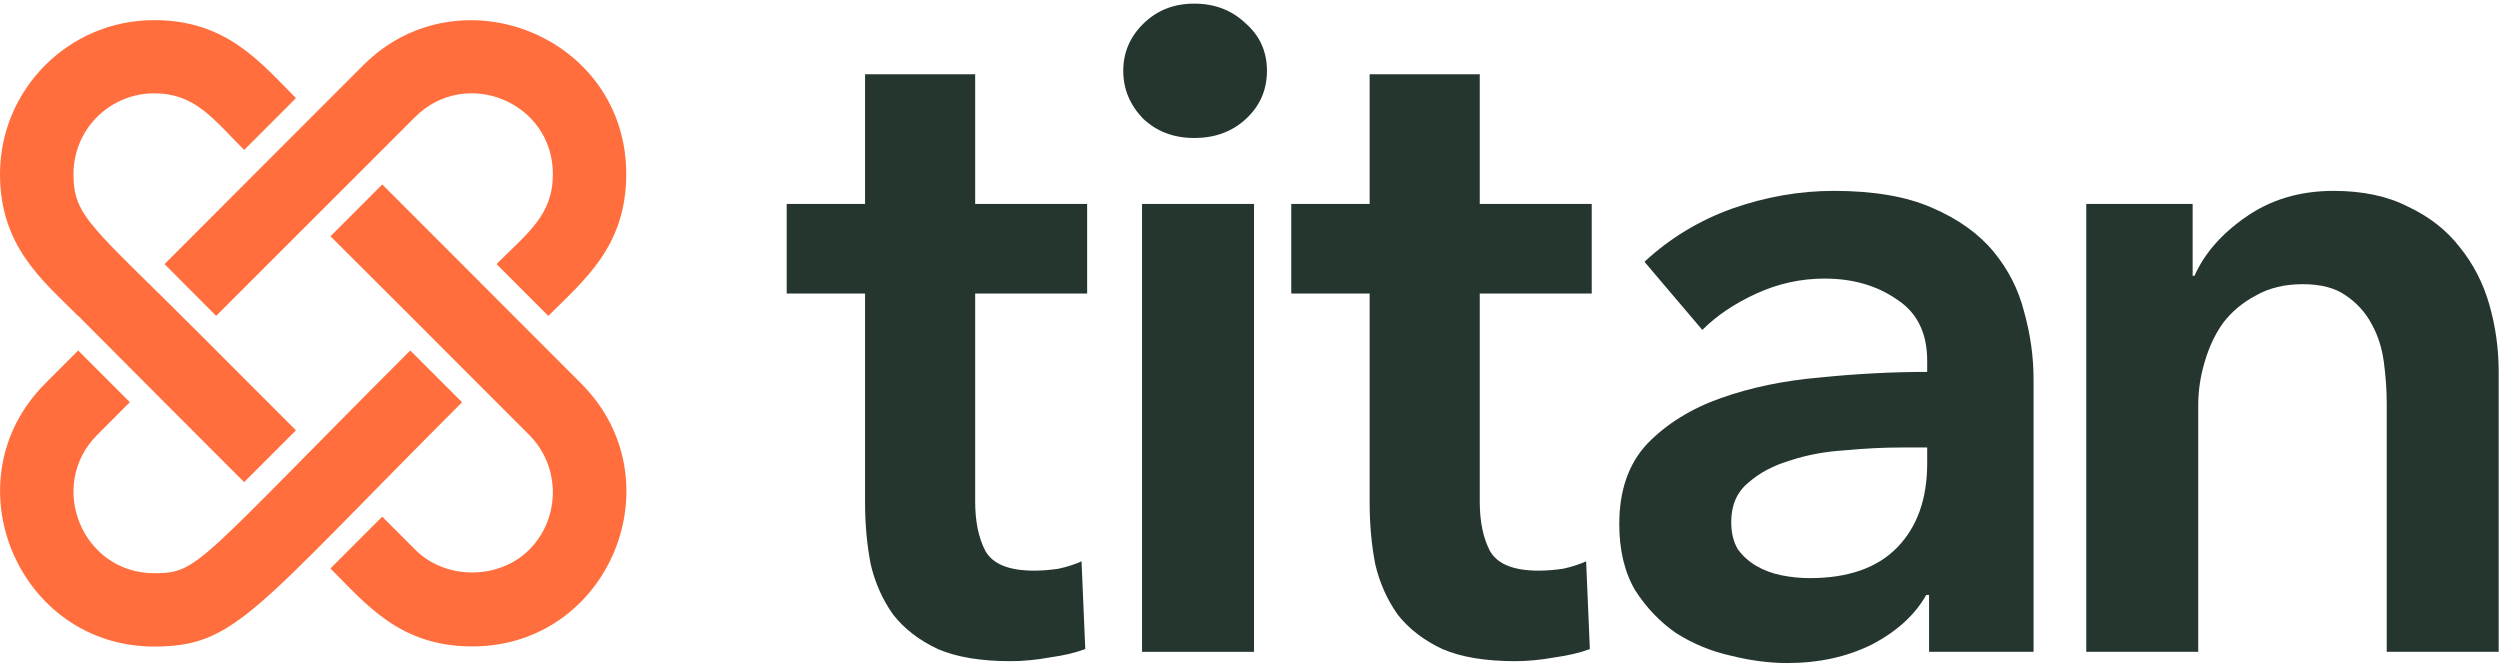 <svg width="120" height="32" viewBox="0 0 120 32" fill="none" xmlns="http://www.w3.org/2000/svg">
<path d="M14.205 20.655L10.373 16.821C9.813 16.259 9.999 16.445 9.545 15.991C4.403 10.846 3.527 10.413 3.527 8.359C3.528 6.177 5.29 4.481 7.4 4.48C9.361 4.48 10.216 5.69 11.72 7.197L14.206 4.709C12.497 2.999 10.882 0.966 7.4 0.966C3.287 0.966 0 4.305 0 8.353C0 11.828 2.042 13.457 3.752 15.169L3.759 15.163C8.336 19.759 6.52 17.939 11.719 23.142L14.205 20.655ZM26.319 15.163C28.028 13.453 30.06 11.835 30.06 8.358C30.061 1.737 22.034 -1.465 17.438 3.13L7.899 12.676L10.375 15.162L19.924 5.618C22.346 3.194 26.538 4.886 26.538 8.358C26.538 10.324 25.342 11.166 23.833 12.676L26.319 15.163ZM22.668 31.029C29.249 31.029 32.539 23.054 27.895 18.408L18.349 8.854L15.864 11.342L19.694 15.164C19.969 15.441 20.205 15.674 20.523 15.993L20.522 15.994C24.03 19.505 22.936 18.41 25.413 20.888C26.911 22.402 26.911 24.864 25.411 26.379C23.944 27.847 21.389 27.846 19.924 26.379L18.347 24.8L15.862 27.287C17.577 29.001 19.19 31.028 22.668 31.029ZM7.4 31.034C11.304 31.034 12.12 29.373 22.178 19.308L19.691 16.823C9.408 27.111 9.535 27.514 7.4 27.514C3.954 27.514 2.239 23.324 4.657 20.884L6.232 19.306L3.752 16.824L2.171 18.408C-2.485 23.067 0.867 31.034 7.4 31.034Z" fill="#FF6E3C"/>
<path d="M100.141 9.789H105.247V13.238H105.336C105.814 12.163 106.635 11.223 107.8 10.416C108.994 9.58 110.397 9.162 112.01 9.162C113.413 9.162 114.607 9.416 115.593 9.924C116.608 10.401 117.429 11.043 118.056 11.85C118.713 12.656 119.191 13.581 119.49 14.627C119.788 15.671 119.937 16.747 119.937 17.851V31.288H114.563V19.374C114.563 18.747 114.518 18.09 114.428 17.403C114.339 16.717 114.145 16.105 113.846 15.567C113.547 15 113.129 14.537 112.592 14.179C112.084 13.82 111.398 13.641 110.532 13.641C109.666 13.641 108.919 13.82 108.292 14.179C107.665 14.507 107.143 14.94 106.725 15.477C106.336 16.015 106.038 16.642 105.829 17.359C105.62 18.045 105.515 18.747 105.515 19.464V31.288H100.141V9.789Z" fill="#25362F"/>
<path d="M92.595 28.556H92.46C91.923 29.511 91.057 30.303 89.862 30.93C88.668 31.527 87.309 31.826 85.787 31.826C84.921 31.826 84.01 31.706 83.055 31.467C82.129 31.258 81.263 30.9 80.457 30.392C79.68 29.855 79.023 29.168 78.486 28.332C77.978 27.466 77.725 26.406 77.725 25.152C77.725 23.54 78.172 22.256 79.068 21.3C79.994 20.345 81.173 19.613 82.607 19.105C84.04 18.598 85.622 18.269 87.354 18.12C89.116 17.941 90.833 17.851 92.505 17.851V17.314C92.505 15.97 92.012 14.985 91.027 14.358C90.072 13.701 88.922 13.372 87.578 13.372C86.444 13.372 85.354 13.611 84.309 14.089C83.263 14.567 82.398 15.149 81.711 15.836L78.934 12.566C80.158 11.431 81.561 10.581 83.144 10.013C84.757 9.446 86.384 9.162 88.026 9.162C89.937 9.162 91.505 9.431 92.729 9.968C93.983 10.506 94.968 11.208 95.685 12.073C96.402 12.939 96.894 13.91 97.163 14.985C97.462 16.06 97.611 17.135 97.611 18.21V31.288H92.595V28.556ZM92.505 21.479H91.296C90.43 21.479 89.519 21.524 88.564 21.614C87.608 21.673 86.727 21.837 85.921 22.106C85.115 22.345 84.443 22.703 83.906 23.181C83.368 23.629 83.099 24.256 83.099 25.062C83.099 25.57 83.204 26.003 83.413 26.361C83.652 26.69 83.95 26.958 84.309 27.167C84.667 27.376 85.07 27.526 85.518 27.615C85.966 27.705 86.414 27.75 86.862 27.75C88.713 27.75 90.116 27.257 91.072 26.272C92.027 25.286 92.505 23.943 92.505 22.241V21.479Z" fill="#25362F"/>
<path d="M61.98 14.089V9.789H65.743V3.564H71.028V9.789H76.403V14.089H71.028V24.077C71.028 25.032 71.192 25.824 71.52 26.451C71.879 27.078 72.655 27.391 73.85 27.391C74.208 27.391 74.596 27.361 75.014 27.302C75.432 27.212 75.805 27.093 76.134 26.944L76.313 31.154C75.835 31.333 75.268 31.467 74.611 31.557C73.954 31.676 73.327 31.736 72.73 31.736C71.297 31.736 70.132 31.542 69.236 31.154C68.341 30.736 67.624 30.183 67.086 29.496C66.579 28.78 66.221 27.974 66.011 27.078C65.832 26.152 65.743 25.167 65.743 24.122V14.089H61.98Z" fill="#25362F"/>
<path d="M54.818 9.789H60.193V31.288H54.818V9.789Z" fill="#25362F"/>
<path d="M54.857 1.16C54.23 1.787 53.916 2.533 53.916 3.399C53.916 4.265 54.23 5.027 54.857 5.684C55.514 6.311 56.335 6.624 57.321 6.624C58.306 6.624 59.127 6.326 59.784 5.728C60.471 5.101 60.814 4.325 60.814 3.399C60.814 2.474 60.471 1.712 59.784 1.115C59.127 0.488 58.306 0.174 57.321 0.174C56.335 0.174 55.514 0.503 54.857 1.16Z" fill="#25362F"/>
<path d="M37.761 14.089V9.789H41.523V3.564H46.808V9.789H52.183V14.089H46.808V24.077C46.808 25.032 46.972 25.824 47.301 26.451C47.659 27.078 48.435 27.391 49.63 27.391C49.988 27.391 50.376 27.361 50.794 27.302C51.212 27.212 51.586 27.093 51.914 26.944L52.093 31.154C51.615 31.333 51.048 31.467 50.391 31.557C49.734 31.676 49.107 31.736 48.51 31.736C47.077 31.736 45.912 31.542 45.017 31.154C44.121 30.736 43.404 30.183 42.867 29.496C42.359 28.78 42.001 27.974 41.792 27.078C41.613 26.152 41.523 25.167 41.523 24.122V14.089H37.761Z" fill="#25362F"/>
</svg>
